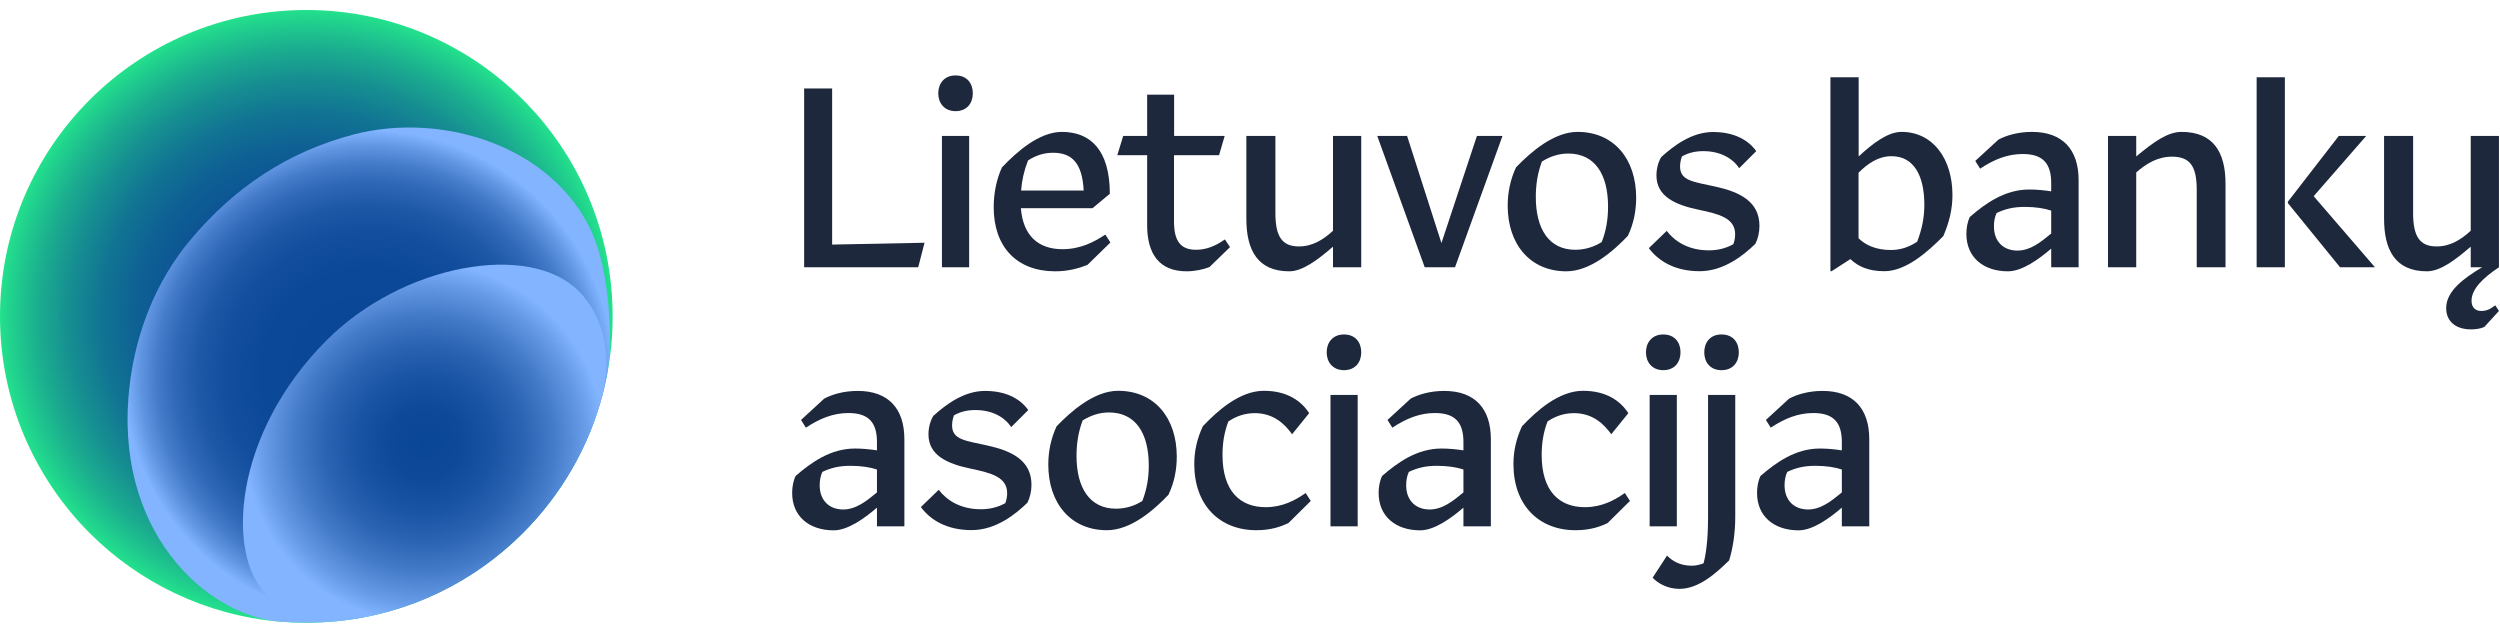 <svg width="238" height="60" viewBox="0 0 238 60" fill="none" xmlns="http://www.w3.org/2000/svg">
<path d="M76.554 25.445V8.421H79.219V23.284L88.016 23.109L87.413 25.445H76.554Z" fill="#1E283C"/>
<path d="M89.322 8.882C89.322 7.971 89.882 7.181 90.968 7.181C92.087 7.181 92.613 7.971 92.613 8.882C92.613 9.792 92.076 10.582 90.968 10.582C89.882 10.582 89.322 9.792 89.322 8.882ZM89.673 12.94H92.262V25.445H89.673V12.94Z" fill="#1E283C"/>
<path d="M100.456 25.829C96.781 25.829 94.599 23.492 94.599 19.719C94.599 18.403 94.873 17.032 95.388 15.935C96.76 14.487 98.909 12.556 101.092 12.556C103.802 12.556 105.656 14.278 105.656 18.447L104.01 19.818H97.187C97.396 22.428 98.833 23.723 101.147 23.723C102.902 23.723 104.197 23.01 105.228 22.33L105.71 23.087L103.528 25.215C102.76 25.522 101.751 25.829 100.456 25.829ZM97.868 15.277C97.484 16.264 97.286 17.152 97.209 18.14H103.166C103.034 15.496 102.025 14.542 100.248 14.542C99.392 14.542 98.602 14.794 97.868 15.277Z" fill="#1E283C"/>
<path d="M112.961 25.829C110.394 25.829 109.209 24.206 109.209 21.441V14.772H106.368L106.928 12.94H109.209V9.013H111.776V12.94H116.591L116.054 14.772H111.765V21.09C111.765 22.988 112.423 23.778 113.871 23.778C114.836 23.778 115.703 23.427 116.613 22.791L117.096 23.525L115.144 25.423C114.562 25.653 113.75 25.829 112.961 25.829Z" fill="#1E283C"/>
<path d="M126.891 23.492C125.366 24.809 123.973 25.829 122.734 25.829C119.739 25.829 118.653 23.822 118.653 20.827V12.94H121.418V20.268C121.418 22.494 122.032 23.46 123.655 23.46C124.972 23.46 125.992 22.802 126.902 21.968V12.94H129.59V25.445H126.902V23.492H126.891Z" fill="#1E283C"/>
<path d="M135.634 25.445L131.114 12.94H133.955L137.224 23.142L140.603 12.94H143.038L138.518 25.445H135.634Z" fill="#1E283C"/>
<path d="M143.532 19.587C143.532 18.315 143.785 17.098 144.322 15.935C145.715 14.487 147.92 12.556 150.18 12.556C153.657 12.556 155.763 15.145 155.763 18.82C155.763 20.059 155.533 21.277 154.973 22.451C153.602 23.898 151.397 25.829 149.116 25.829C145.66 25.829 143.532 23.24 143.532 19.587ZM152.483 23.043C152.911 21.957 153.086 20.86 153.086 19.664C153.086 16.571 151.814 14.618 149.302 14.618C148.392 14.618 147.58 14.893 146.79 15.375C146.384 16.461 146.209 17.558 146.209 18.754C146.209 21.825 147.481 23.778 149.96 23.778C150.882 23.778 151.726 23.515 152.483 23.043Z" fill="#1E283C"/>
<path d="M156.97 23.624L158.67 21.979C159.383 22.922 160.677 23.832 162.674 23.832C163.507 23.832 164.275 23.657 165.01 23.251C165.142 22.9 165.186 22.571 165.186 22.308C165.186 20.761 163.661 20.377 161.73 19.971C159.394 19.489 157.694 18.655 157.694 16.703C157.694 15.989 157.902 15.353 158.154 14.947C159.35 13.861 161.072 12.567 163.08 12.567C164.977 12.567 166.381 13.247 167.193 14.388L165.57 16.012C164.933 15.046 163.738 14.388 162.147 14.388C161.357 14.388 160.699 14.563 160.118 14.893C159.986 15.277 159.942 15.573 159.942 15.858C159.942 17.229 161.259 17.306 163.266 17.756C165.57 18.26 167.5 19.149 167.5 21.507C167.5 22.143 167.347 22.747 167.116 23.207C166.03 24.271 164.122 25.818 161.818 25.818C159.482 25.829 157.891 24.864 156.97 23.624Z" fill="#1E283C"/>
<path d="M176.155 24.666L174.356 25.829L174.257 25.807V7.357H176.944V14.893C178.315 13.62 179.73 12.556 181.025 12.556C184.019 12.556 185.873 15.123 185.873 18.567C185.873 19.938 185.566 21.156 185.007 22.472C183.537 23.964 181.453 25.818 179.401 25.818C177.899 25.829 176.889 25.368 176.155 24.666ZM182.517 23.01C182.944 21.869 183.197 20.805 183.197 19.489C183.197 16.779 182.231 14.871 180.081 14.871C178.809 14.871 177.844 15.551 176.933 16.439V22.681C177.57 23.317 178.579 23.8 180.005 23.8C180.893 23.8 181.705 23.547 182.517 23.01Z" fill="#1E283C"/>
<path d="M195.274 23.668C194.155 24.633 192.531 25.829 191.16 25.829C188.802 25.829 187.2 24.48 187.2 22.275C187.2 21.715 187.299 21.134 187.529 20.651C189.054 19.335 190.875 18.041 193.189 18.041C193.902 18.041 194.659 18.118 195.274 18.216V17.427C195.274 15.595 194.517 14.662 192.564 14.662C191.116 14.662 189.855 15.167 188.506 16.055L188.045 15.32L190.25 13.291C191.007 12.885 192.125 12.556 193.442 12.556C196.359 12.556 197.884 14.235 197.884 17.152V25.445H195.274V23.668ZM195.274 22.231V20.048C194.659 19.84 193.782 19.697 192.762 19.697C191.643 19.697 190.864 19.906 190.074 20.279C189.899 20.663 189.822 21.09 189.822 21.551C189.822 22.999 190.732 23.855 192.06 23.855C193.299 23.855 194.286 23.043 195.274 22.231Z" fill="#1E283C"/>
<path d="M203.369 16.417V25.445H200.682V12.94H203.369V14.893C205.047 13.5 206.364 12.556 207.68 12.556C210.729 12.556 211.87 14.509 211.87 17.503V25.445H209.128V18.063C209.128 15.825 208.492 14.915 206.77 14.915C205.398 14.915 204.312 15.584 203.369 16.417Z" fill="#1E283C"/>
<path d="M214.832 25.445V7.357H217.519V25.445H214.832ZM222.774 25.445L217.805 19.335V19.203L222.653 12.94H225.264L220.262 18.677L226.097 25.445H222.774Z" fill="#1E283C"/>
<path d="M235.202 23.492C233.677 24.809 232.284 25.829 231.044 25.829C228.05 25.829 226.964 23.822 226.964 20.827V12.94H229.728V20.268C229.728 22.494 230.342 23.46 231.966 23.46C233.282 23.46 234.302 22.802 235.213 21.968V12.94H237.9V25.445C236.474 26.388 235.29 27.474 235.29 28.637C235.29 29.317 235.717 29.602 236.2 29.602C236.683 29.602 237.034 29.471 237.549 29.065L237.9 29.602L236.507 31.127C236.123 31.303 235.641 31.357 235.235 31.357C233.842 31.357 232.876 30.644 232.876 29.328C232.876 27.705 234.576 26.465 236.299 25.445H235.213V23.492H235.202Z" fill="#1E283C"/>
<path d="M83.486 48.327C82.368 49.292 80.744 50.488 79.373 50.488C77.015 50.488 75.413 49.139 75.413 46.934C75.413 46.374 75.512 45.793 75.742 45.31C77.267 43.994 79.088 42.7 81.402 42.7C82.115 42.7 82.872 42.776 83.486 42.875V42.085C83.486 40.254 82.73 39.321 80.777 39.321C79.329 39.321 78.068 39.826 76.718 40.714L76.258 39.979L78.463 37.95C79.219 37.544 80.338 37.215 81.655 37.215C84.572 37.215 86.097 38.893 86.097 41.811V50.104H83.486V48.327ZM83.486 46.879V44.696C82.872 44.488 81.995 44.345 80.975 44.345C79.856 44.345 79.077 44.553 78.287 44.926C78.112 45.31 78.035 45.738 78.035 46.199C78.035 47.647 78.945 48.502 80.272 48.502C81.501 48.502 82.499 47.691 83.486 46.879Z" fill="#1E283C"/>
<path d="M87.666 48.272L89.366 46.627C90.079 47.57 91.374 48.48 93.37 48.48C94.204 48.48 94.972 48.305 95.707 47.899C95.838 47.548 95.882 47.219 95.882 46.956C95.882 45.409 94.357 45.025 92.427 44.619C90.09 44.137 88.39 43.303 88.39 41.35C88.39 40.637 88.598 40.001 88.851 39.595C90.046 38.509 91.769 37.215 93.776 37.215C95.674 37.215 97.078 37.895 97.889 39.036L96.266 40.659C95.63 39.694 94.445 39.036 92.844 39.036C92.054 39.036 91.396 39.211 90.814 39.541C90.683 39.924 90.639 40.221 90.639 40.506C90.639 41.877 91.955 41.954 93.962 42.404C96.266 42.908 98.197 43.797 98.197 46.155C98.197 46.791 98.043 47.395 97.812 47.855C96.727 48.919 94.818 50.466 92.514 50.466C90.178 50.477 88.587 49.523 87.666 48.272Z" fill="#1E283C"/>
<path d="M99.798 44.235C99.798 42.963 100.05 41.745 100.588 40.583C101.981 39.135 104.186 37.204 106.445 37.204C109.922 37.204 112.029 39.793 112.029 43.468C112.029 44.707 111.798 45.925 111.239 47.098C109.868 48.546 107.663 50.477 105.381 50.477C101.926 50.477 99.798 47.899 99.798 44.235ZM108.749 47.691C109.177 46.605 109.363 45.508 109.363 44.312C109.363 41.219 108.091 39.266 105.579 39.266C104.668 39.266 103.856 39.541 103.067 40.023C102.661 41.109 102.485 42.206 102.485 43.402C102.485 46.473 103.758 48.426 106.237 48.426C107.147 48.426 107.992 48.173 108.749 47.691Z" fill="#1E283C"/>
<path d="M119.608 50.477C116.109 50.477 113.695 48.096 113.695 44.181C113.695 42.908 113.97 41.745 114.507 40.583C115.878 39.135 118.006 37.204 120.321 37.204C122.558 37.204 123.897 38.191 124.632 39.332L123.008 41.339C122.295 40.352 121.231 39.332 119.454 39.332C118.544 39.332 117.699 39.606 116.942 40.122C116.536 41.164 116.383 42.228 116.383 43.314C116.383 46.791 118.083 48.283 120.496 48.283C122.098 48.283 123.315 47.625 124.303 46.934L124.785 47.691L122.657 49.797C121.966 50.126 121.001 50.477 119.608 50.477Z" fill="#1E283C"/>
<path d="M126.3 33.54C126.3 32.63 126.859 31.84 127.945 31.84C129.064 31.84 129.591 32.63 129.591 33.54C129.591 34.451 129.053 35.24 127.945 35.24C126.859 35.24 126.3 34.451 126.3 33.54ZM126.662 37.599H129.251V50.104H126.662V37.599Z" fill="#1E283C"/>
<path d="M139.319 48.327C138.201 49.292 136.577 50.488 135.206 50.488C132.848 50.488 131.246 49.139 131.246 46.934C131.246 46.374 131.345 45.793 131.575 45.31C133.1 43.994 134.921 42.7 137.235 42.7C137.948 42.7 138.705 42.776 139.319 42.875V42.085C139.319 40.254 138.563 39.321 136.61 39.321C135.162 39.321 133.901 39.826 132.551 40.714L132.091 39.979L134.296 37.95C135.052 37.544 136.171 37.215 137.488 37.215C140.405 37.215 141.93 38.893 141.93 41.811V50.104H139.319V48.327ZM139.319 46.879V44.696C138.705 44.488 137.828 44.345 136.807 44.345C135.689 44.345 134.91 44.553 134.12 44.926C133.945 45.31 133.868 45.738 133.868 46.199C133.868 47.647 134.778 48.502 136.105 48.502C137.334 48.502 138.332 47.691 139.319 46.879Z" fill="#1E283C"/>
<path d="M149.992 50.477C146.493 50.477 144.08 48.096 144.08 44.181C144.08 42.908 144.354 41.745 144.892 40.583C146.263 39.135 148.391 37.204 150.705 37.204C152.943 37.204 154.281 38.191 155.016 39.332L153.393 41.339C152.68 40.352 151.616 39.332 149.839 39.332C148.928 39.332 148.084 39.606 147.327 40.122C146.921 41.164 146.768 42.228 146.768 43.314C146.768 46.791 148.468 48.283 150.881 48.283C152.482 48.283 153.7 47.625 154.687 46.934L155.17 47.691L153.042 49.797C152.362 50.126 151.397 50.477 149.992 50.477Z" fill="#1E283C"/>
<path d="M156.695 33.54C156.695 32.63 157.255 31.84 158.341 31.84C159.46 31.84 159.986 32.63 159.986 33.54C159.986 34.451 159.449 35.24 158.341 35.24C157.255 35.24 156.695 34.451 156.695 33.54ZM157.046 37.599H159.635V50.104H157.046V37.599Z" fill="#1E283C"/>
<path d="M157.331 54.996L158.702 52.89C159.185 53.395 159.942 53.855 161.039 53.855C161.423 53.855 161.796 53.779 162.179 53.625C162.53 52.331 162.607 50.532 162.607 49.292V37.599H165.196V49.215C165.196 50.784 164.966 52.21 164.615 53.351C163.342 54.59 161.719 56.06 159.876 56.06C158.724 56.06 157.781 55.501 157.331 54.996ZM162.245 33.54C162.245 32.63 162.783 31.84 163.891 31.84C165.01 31.84 165.536 32.63 165.536 33.54C165.536 34.451 164.999 35.24 163.891 35.24C162.783 35.24 162.245 34.451 162.245 33.54Z" fill="#1E283C"/>
<path d="M175.343 48.327C174.224 49.292 172.601 50.488 171.229 50.488C168.871 50.488 167.27 49.139 167.27 46.934C167.27 46.374 167.368 45.793 167.599 45.31C169.123 43.994 170.944 42.7 173.259 42.7C173.972 42.7 174.729 42.776 175.343 42.875V42.085C175.343 40.254 174.586 39.321 172.633 39.321C171.186 39.321 169.924 39.826 168.575 40.714L168.114 39.979L170.319 37.95C171.076 37.544 172.195 37.215 173.511 37.215C176.429 37.215 177.954 38.893 177.954 41.811V50.104H175.343V48.327ZM175.343 46.879V44.696C174.729 44.488 173.851 44.345 172.831 44.345C171.712 44.345 170.933 44.553 170.143 44.926C169.968 45.31 169.891 45.738 169.891 46.199C169.891 47.647 170.802 48.502 172.129 48.502C173.357 48.502 174.356 47.691 175.343 46.879Z" fill="#1E283C"/>
<path d="M58.323 30.118C58.323 32.07 58.137 33.968 57.764 35.811C56.623 41.581 53.782 46.736 49.778 50.74C44.502 56.016 37.208 59.285 29.156 59.285C28.279 59.285 27.412 59.241 26.546 59.175C19.536 58.55 13.229 55.446 8.534 50.751C3.269 45.464 0 38.169 0 30.118C0 22.067 3.269 14.772 8.545 9.496C13.821 4.22 21.116 0.951 29.167 0.951C37.219 0.951 44.513 4.22 49.789 9.496C55.066 14.772 58.323 22.067 58.323 30.118Z" fill="url(#paint0_radial)"/>
<path d="M56.371 22.165C52.576 13.785 41.969 10.626 33.654 12.808C27.424 14.443 22.323 17.821 18.111 22.856C14.951 26.63 12.988 31.412 12.352 36.579C10.663 50.422 19.548 58.55 26.557 59.164C27.413 59.241 28.29 59.274 29.168 59.274C30.144 59.274 31.109 59.23 32.063 59.132C38.963 58.451 45.161 55.369 49.79 50.729C53.399 47.12 56.064 42.579 57.391 37.5C57.534 36.941 57.666 36.37 57.775 35.8C58.412 32.498 58.006 25.796 56.371 22.165Z" fill="url(#paint1_radial)"/>
<path d="M55.076 27.694C50.359 22.977 38.326 25.16 31.108 32.377C22.168 41.317 21.521 52.769 25.328 56.576C27.412 58.66 29.079 59.142 32.052 59.142C38.951 58.462 45.149 55.38 49.778 50.74C53.387 47.131 56.052 42.59 57.38 37.511C58.323 33.365 57.237 29.855 55.076 27.694Z" fill="url(#paint2_radial)"/>
<defs>
<radialGradient id="paint0_radial" cx="0" cy="0" r="1" gradientUnits="userSpaceOnUse" gradientTransform="translate(29.163 30.118) scale(29.163)">
<stop stop-color="#0A4696"/>
<stop offset="0.259" stop-color="#0A4996"/>
<stop offset="0.419" stop-color="#0C5195"/>
<stop offset="0.552" stop-color="#0E6094"/>
<stop offset="0.671" stop-color="#117493"/>
<stop offset="0.779" stop-color="#168F91"/>
<stop offset="0.881" stop-color="#1BAF8F"/>
<stop offset="0.975" stop-color="#21D58D"/>
<stop offset="1" stop-color="#23E18C"/>
</radialGradient>
<radialGradient id="paint1_radial" cx="0" cy="0" r="1" gradientUnits="userSpaceOnUse" gradientTransform="translate(35.102 35.709) scale(23.267)">
<stop stop-color="#0A4696"/>
<stop offset="0.434" stop-color="#0C4898"/>
<stop offset="0.59" stop-color="#134E9E"/>
<stop offset="0.701" stop-color="#1E59A8"/>
<stop offset="0.791" stop-color="#2F68B7"/>
<stop offset="0.868" stop-color="#457CCA"/>
<stop offset="0.935" stop-color="#6095E1"/>
<stop offset="0.996" stop-color="#7FB2FD"/>
<stop offset="1" stop-color="#82B4FF"/>
</radialGradient>
<radialGradient id="paint2_radial" cx="0" cy="0" r="1" gradientUnits="userSpaceOnUse" gradientTransform="translate(40.423 42.167) scale(17.137)">
<stop stop-color="#0A4696"/>
<stop offset="0.2" stop-color="#0E4999"/>
<stop offset="0.38" stop-color="#1953A3"/>
<stop offset="0.553" stop-color="#2B64B3"/>
<stop offset="0.721" stop-color="#457CC9"/>
<stop offset="0.885" stop-color="#669AE6"/>
<stop offset="1" stop-color="#82B4FF"/>
</radialGradient>
</defs>
</svg>
